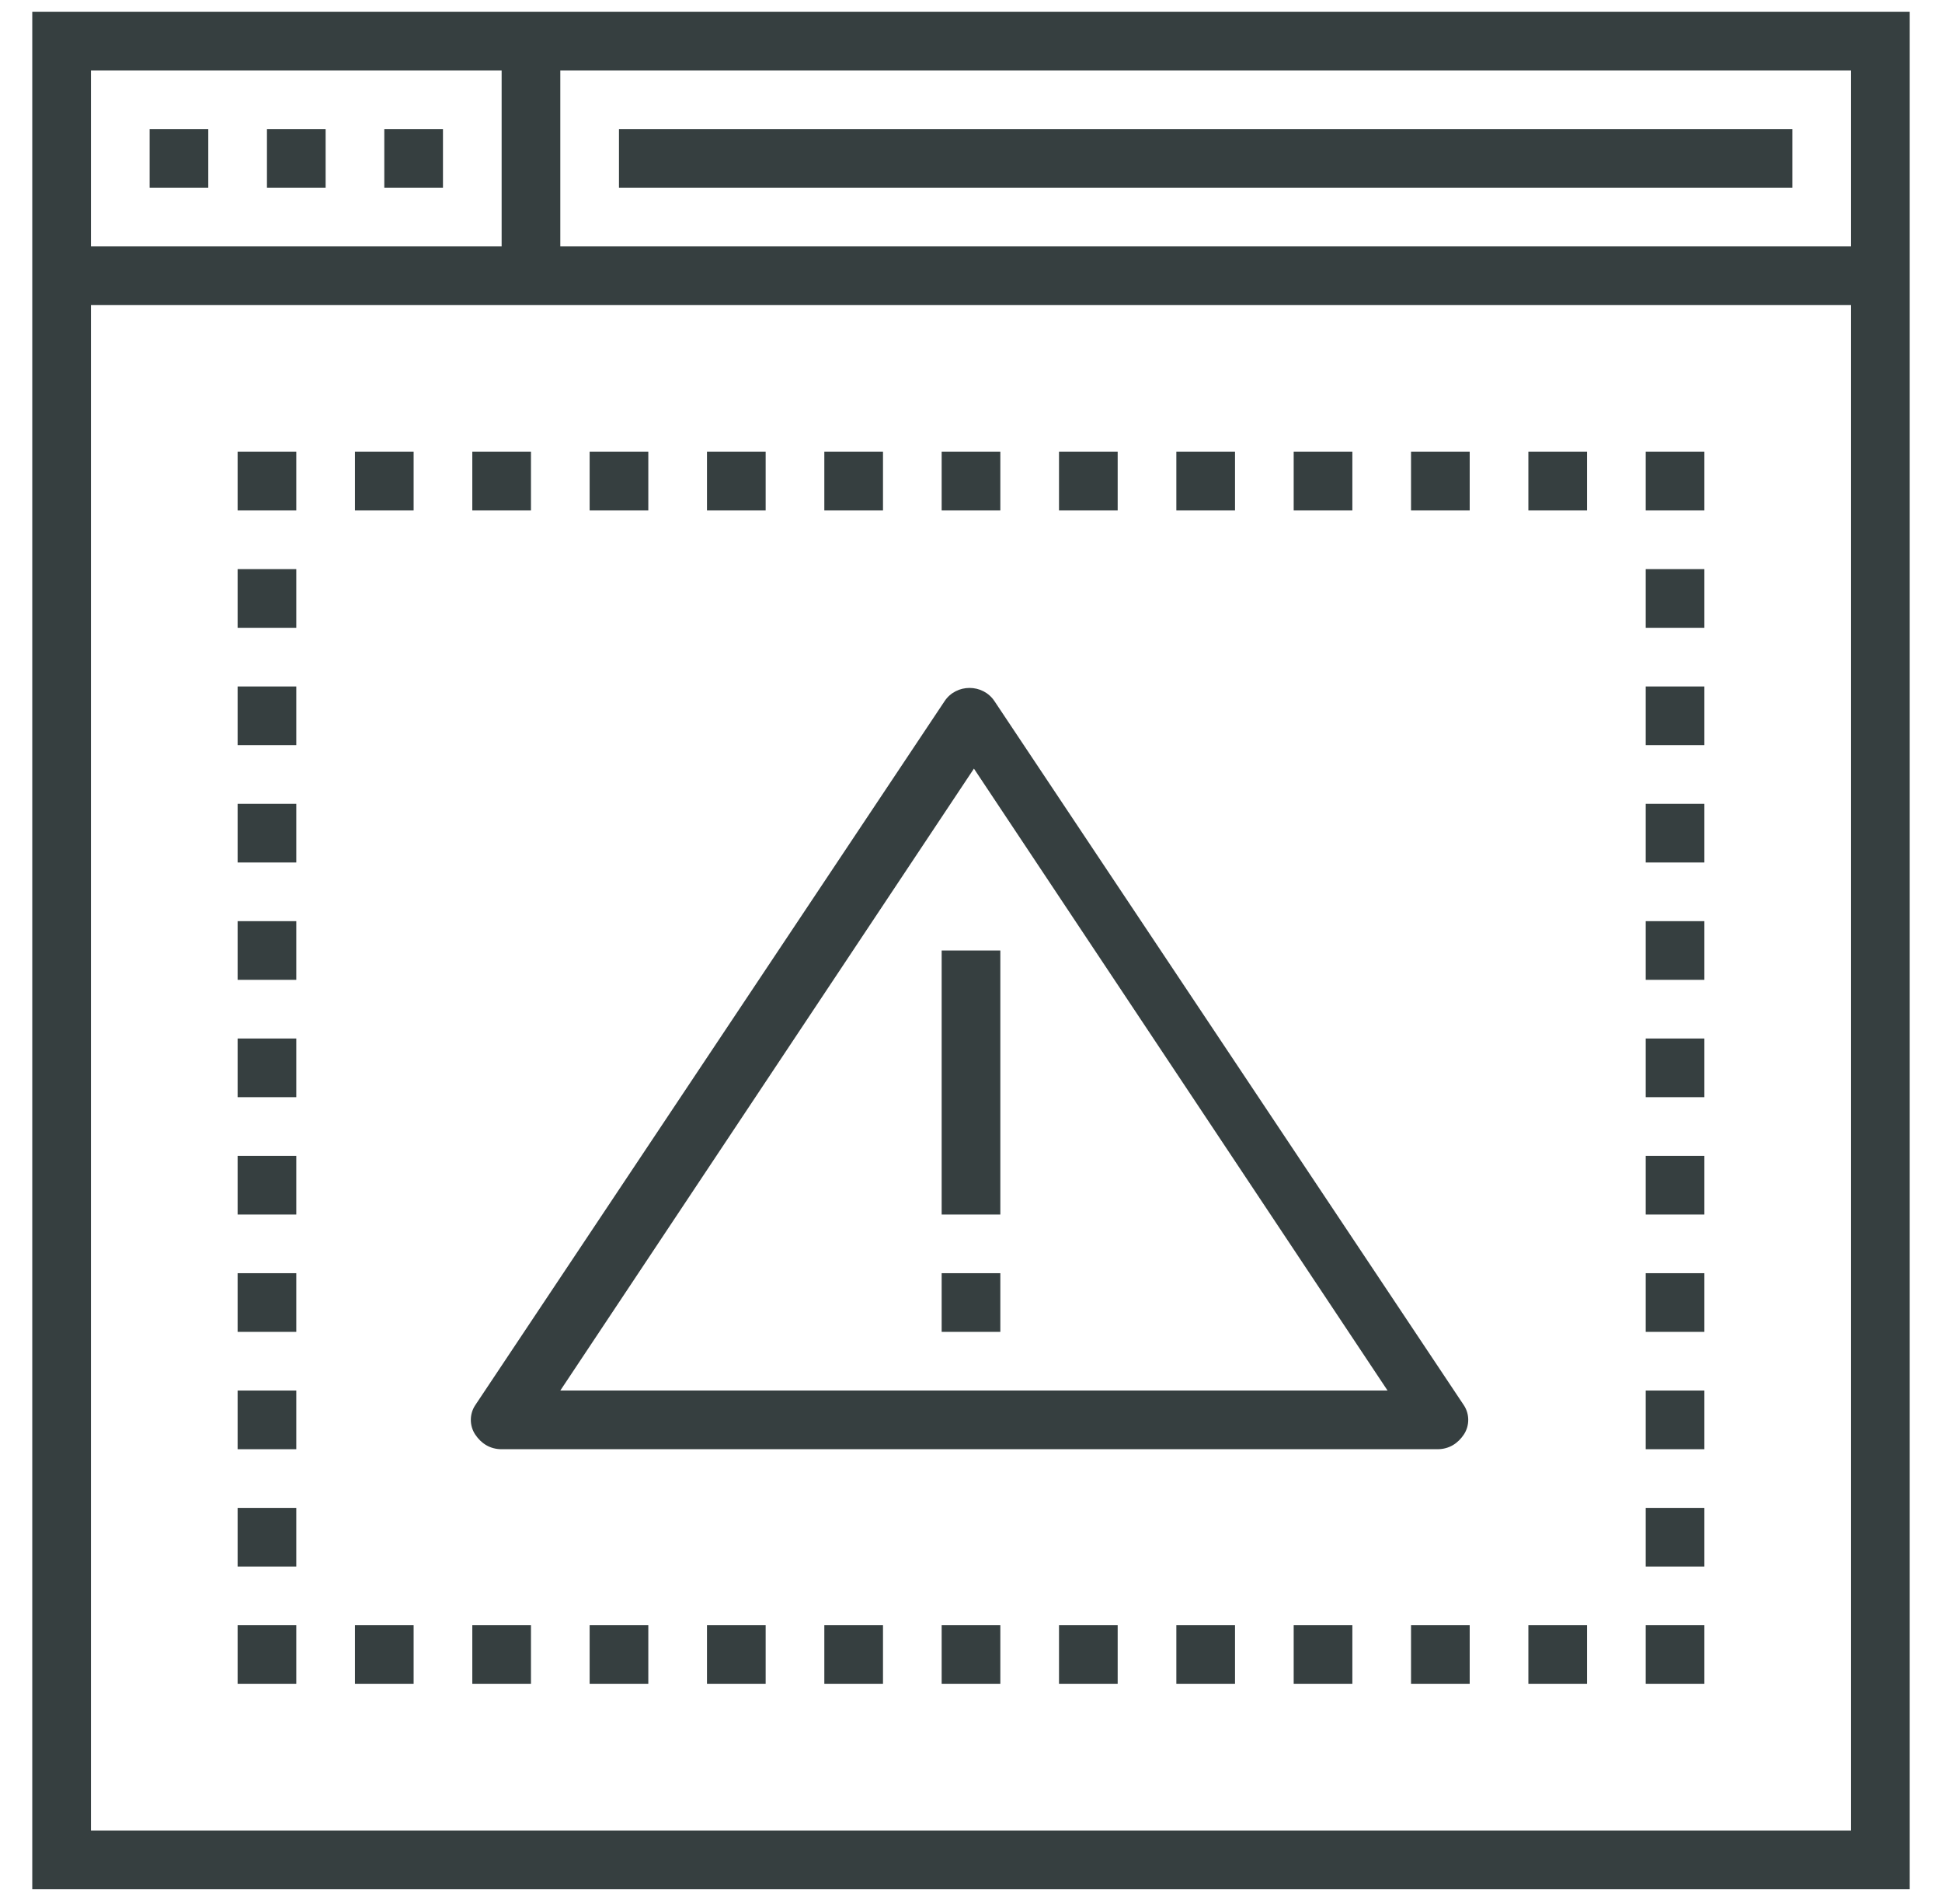 <?xml version="1.0" encoding="UTF-8"?>
<svg xmlns="http://www.w3.org/2000/svg" version="1.1" viewBox="0 0 66.2 64.9">
  <defs>
    <style>
      .cls-1 {
        fill: #363f40;
      }
    </style>
  </defs>
  <!-- Generator: Adobe Illustrator 28.7.0, SVG Export Plug-In . SVG Version: 1.2.0 Build 136)  -->
  <g>
    <g id="_레이어_1" data-name="레이어_1">
      <g>
        <path class="cls-1" d="M65.1,64.4H1.1V.4h64v64ZM3.1,62.4h60V2.4H3.1v60Z"/>
        <rect class="cls-1" x="2.1" y="8.4" width="62" height="2"/>
        <rect class="cls-1" x="5.1" y="4.4" width="2" height="2"/>
        <rect class="cls-1" x="9.1" y="4.4" width="2" height="2"/>
        <rect class="cls-1" x="13.1" y="4.4" width="2" height="2"/>
        <rect class="cls-1" x="17.1" y="1.4" width="2" height="8"/>
        <rect class="cls-1" x="21.1" y="4.4" width="40" height="2"/>
        <path class="cls-1" d="M49.1,49.4H17.1c-.4,0-.7-.2-.9-.5-.2-.3-.2-.7,0-1l16-24c.4-.6,1.3-.6,1.7,0l16,24c.2.3.2.7,0,1-.2.3-.5.5-.9.5ZM19,47.4h28.3l-14.1-21.2-14.1,21.2Z"/>
        <rect class="cls-1" x="32.1" y="32.4" width="2" height="9"/>
        <rect class="cls-1" x="32.1" y="43.4" width="2" height="2"/>
        <rect class="cls-1" x="8.1" y="15.4" width="2" height="2"/>
        <rect class="cls-1" x="16.1" y="15.4" width="2" height="2"/>
        <rect class="cls-1" x="20.1" y="15.4" width="2" height="2"/>
        <rect class="cls-1" x="24.1" y="15.4" width="2" height="2"/>
        <rect class="cls-1" x="28.1" y="15.4" width="2" height="2"/>
        <rect class="cls-1" x="32.1" y="15.4" width="2" height="2"/>
        <rect class="cls-1" x="36.1" y="15.4" width="2" height="2"/>
        <rect class="cls-1" x="40.1" y="15.4" width="2" height="2"/>
        <rect class="cls-1" x="44.1" y="15.4" width="2" height="2"/>
        <rect class="cls-1" x="48.1" y="15.4" width="2" height="2"/>
        <rect class="cls-1" x="52.1" y="15.4" width="2" height="2"/>
        <rect class="cls-1" x="12.1" y="15.4" width="2" height="2"/>
        <rect class="cls-1" x="56.1" y="15.4" width="2" height="2"/>
        <rect class="cls-1" x="8.1" y="55.4" width="2" height="2"/>
        <rect class="cls-1" x="16.1" y="55.4" width="2" height="2"/>
        <rect class="cls-1" x="12.1" y="55.4" width="2" height="2"/>
        <rect class="cls-1" x="52.1" y="55.4" width="2" height="2"/>
        <rect class="cls-1" x="20.1" y="55.4" width="2" height="2"/>
        <rect class="cls-1" x="24.1" y="55.4" width="2" height="2"/>
        <rect class="cls-1" x="28.1" y="55.4" width="2" height="2"/>
        <rect class="cls-1" x="32.1" y="55.4" width="2" height="2"/>
        <rect class="cls-1" x="36.1" y="55.4" width="2" height="2"/>
        <rect class="cls-1" x="40.1" y="55.4" width="2" height="2"/>
        <rect class="cls-1" x="44.1" y="55.4" width="2" height="2"/>
        <rect class="cls-1" x="48.1" y="55.4" width="2" height="2"/>
        <rect class="cls-1" x="56.1" y="55.4" width="2" height="2"/>
        <rect class="cls-1" x="56.1" y="23.4" width="2" height="2"/>
        <rect class="cls-1" x="56.1" y="27.4" width="2" height="2"/>
        <rect class="cls-1" x="56.1" y="31.4" width="2" height="2"/>
        <rect class="cls-1" x="56.1" y="35.4" width="2" height="2"/>
        <rect class="cls-1" x="56.1" y="39.4" width="2" height="2"/>
        <rect class="cls-1" x="56.1" y="43.4" width="2" height="2"/>
        <rect class="cls-1" x="56.1" y="47.4" width="2" height="2"/>
        <rect class="cls-1" x="56.1" y="51.4" width="2" height="2"/>
        <rect class="cls-1" x="56.1" y="19.4" width="2" height="2"/>
        <rect class="cls-1" x="8.1" y="23.4" width="2" height="2"/>
        <rect class="cls-1" x="8.1" y="19.4" width="2" height="2"/>
        <rect class="cls-1" x="8.1" y="27.4" width="2" height="2"/>
        <rect class="cls-1" x="8.1" y="31.4" width="2" height="2"/>
        <rect class="cls-1" x="8.1" y="35.4" width="2" height="2"/>
        <rect class="cls-1" x="8.1" y="39.4" width="2" height="2"/>
        <rect class="cls-1" x="8.1" y="43.4" width="2" height="2"/>
        <rect class="cls-1" x="8.1" y="47.4" width="2" height="2"/>
        <rect class="cls-1" x="8.1" y="51.4" width="2" height="2"/>
      </g>
    </g>
  </g>
</svg>